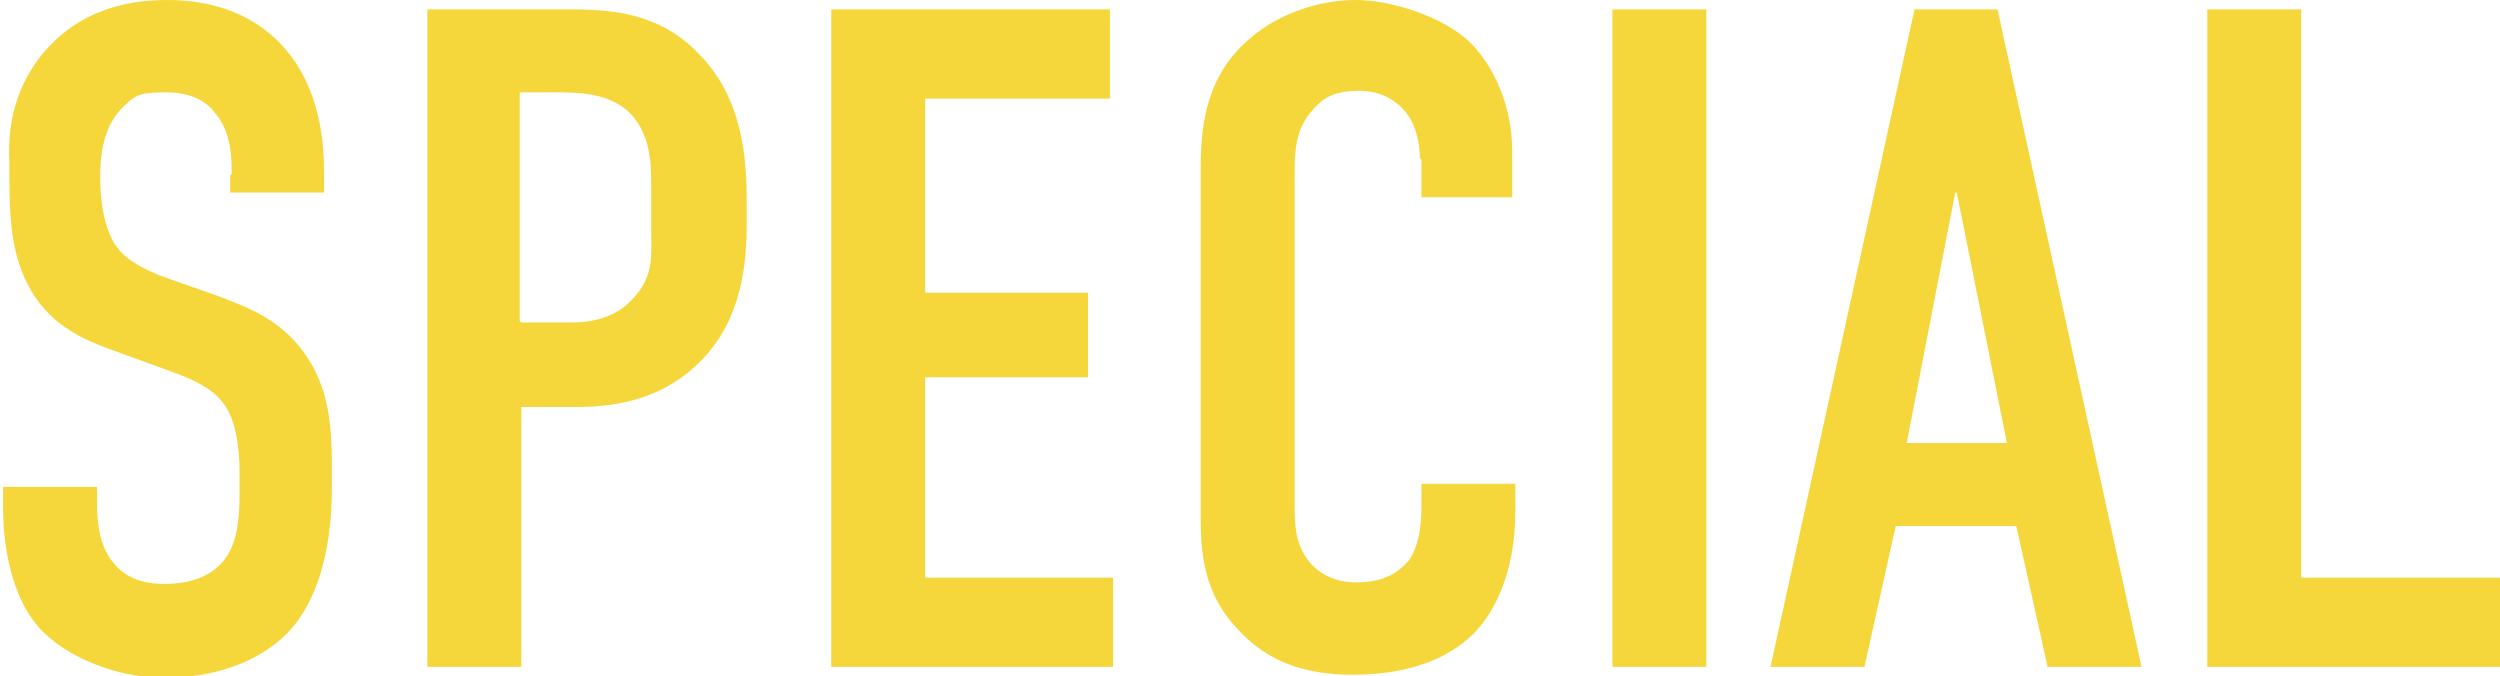 <?xml version="1.0" encoding="UTF-8"?>
<svg xmlns="http://www.w3.org/2000/svg" version="1.1" viewBox="0 0 159.7 43.2">
  <defs>
    <style>
      .cls-1 {
        fill: #f5d73b;
      }
    </style>
  </defs>
  <!-- Generator: Adobe Illustrator 28.7.1, SVG Export Plug-In . SVG Version: 1.2.0 Build 142)  -->
  <g>
    <g id="_レイヤー_1" data-name="レイヤー_1">
      <g>
        <path class="cls-1" d="M14.8,11.1c0-.9,0-2.6-1-3.8-.5-.7-1.4-1.4-3.2-1.4s-2,.2-2.9,1.1c-1.1,1.2-1.3,2.9-1.3,4.3s.2,3.2,1,4.4c.7,1,1.9,1.5,2.8,1.9l3.7,1.3c1.8.7,3.9,1.4,5.5,3.6,1.6,2.2,1.8,4.6,1.8,7.3v1.4c0,4.3-1.1,7.5-2.9,9.3-1.6,1.6-4.3,2.8-7.8,2.8s-7-1.7-8.4-3.7c-1.9-2.6-1.9-6.5-1.9-7.1v-1.4h6v1.1c0,1,.1,2.6,1,3.7,1,1.3,2.5,1.4,3.3,1.4,2.3,0,3.3-.9,3.8-1.5.9-1.1,1-2.9,1-4.1v-1.6c0-1.4-.2-3.2-1-4.3s-2.2-1.6-2.9-1.9l-4.4-1.6c-2.2-.8-4.3-1.9-5.5-4.7-.8-1.9-.9-4-.9-6.1v-1.2C.4,6.9,1.7,4.3,3.5,2.6,5.5.7,8,0,10.7,0c6,0,10,3.9,10,10.9v1.4h-6v-1.1Z"/>
        <path class="cls-1" d="M27.3.6h8.9c2.6,0,5.8.1,8.4,2.8,2.8,2.8,3.1,6.5,3.1,9.6v1.2c0,2.3-.2,5.8-2.6,8.5-2.5,2.8-5.7,3.3-8.3,3.3h-3.5v16.6h-6V.6ZM33.3,20.6h3.2c1.1,0,2.8-.2,4-1.6,1.3-1.4,1.1-2.8,1.1-4.3v-2.8c0-1.4,0-3.5-1.6-4.9-1.4-1.1-3.1-1.1-4.7-1.1h-2.1v14.6Z"/>
        <path class="cls-1" d="M53.1.6h17.8v5.7h-11.8v12.4h10.4v5.4h-10.4v12.8h12v5.7h-18V.6Z"/>
        <path class="cls-1" d="M90.7,10.1c0-.8-.2-2-.8-2.8-.3-.4-1.2-1.5-3.1-1.5s-2.5.7-3.1,1.4c-1,1.2-1,2.7-1,4.1v20.7c0,1.4,0,2.6.8,3.7.4.6,1.4,1.5,3.1,1.5s2.6-.5,3.4-1.4c.3-.4.8-1.4.8-3.4v-1.5h6v1.7c0,4.1-1.4,6.5-2.5,7.7-1.3,1.4-3.7,2.8-7.9,2.8s-6.2-1.6-7.6-3.2c-2.2-2.5-2.1-5.4-2.1-7.6V10.7c0-2.8.4-5.9,3.1-8.2,1.9-1.7,4.6-2.5,6.8-2.5s5.5,1,7.3,2.7c1.5,1.5,2.7,4,2.7,7v2.9h-5.8v-2.4Z"/>
        <path class="cls-1" d="M109,.6v42h-6V.6h6Z"/>
        <path class="cls-1" d="M130.8,42.6l-2-9h-7.7l-2,9h-6L122.3.6h5.3l9.2,42h-6ZM124.9,12.3l-3.1,16h6.4l-3.2-16Z"/>
        <path class="cls-1" d="M147,.6v36.3h12.7v5.7h-18.7V.6h6Z"/>
      </g>
    </g>
  </g>
</svg>